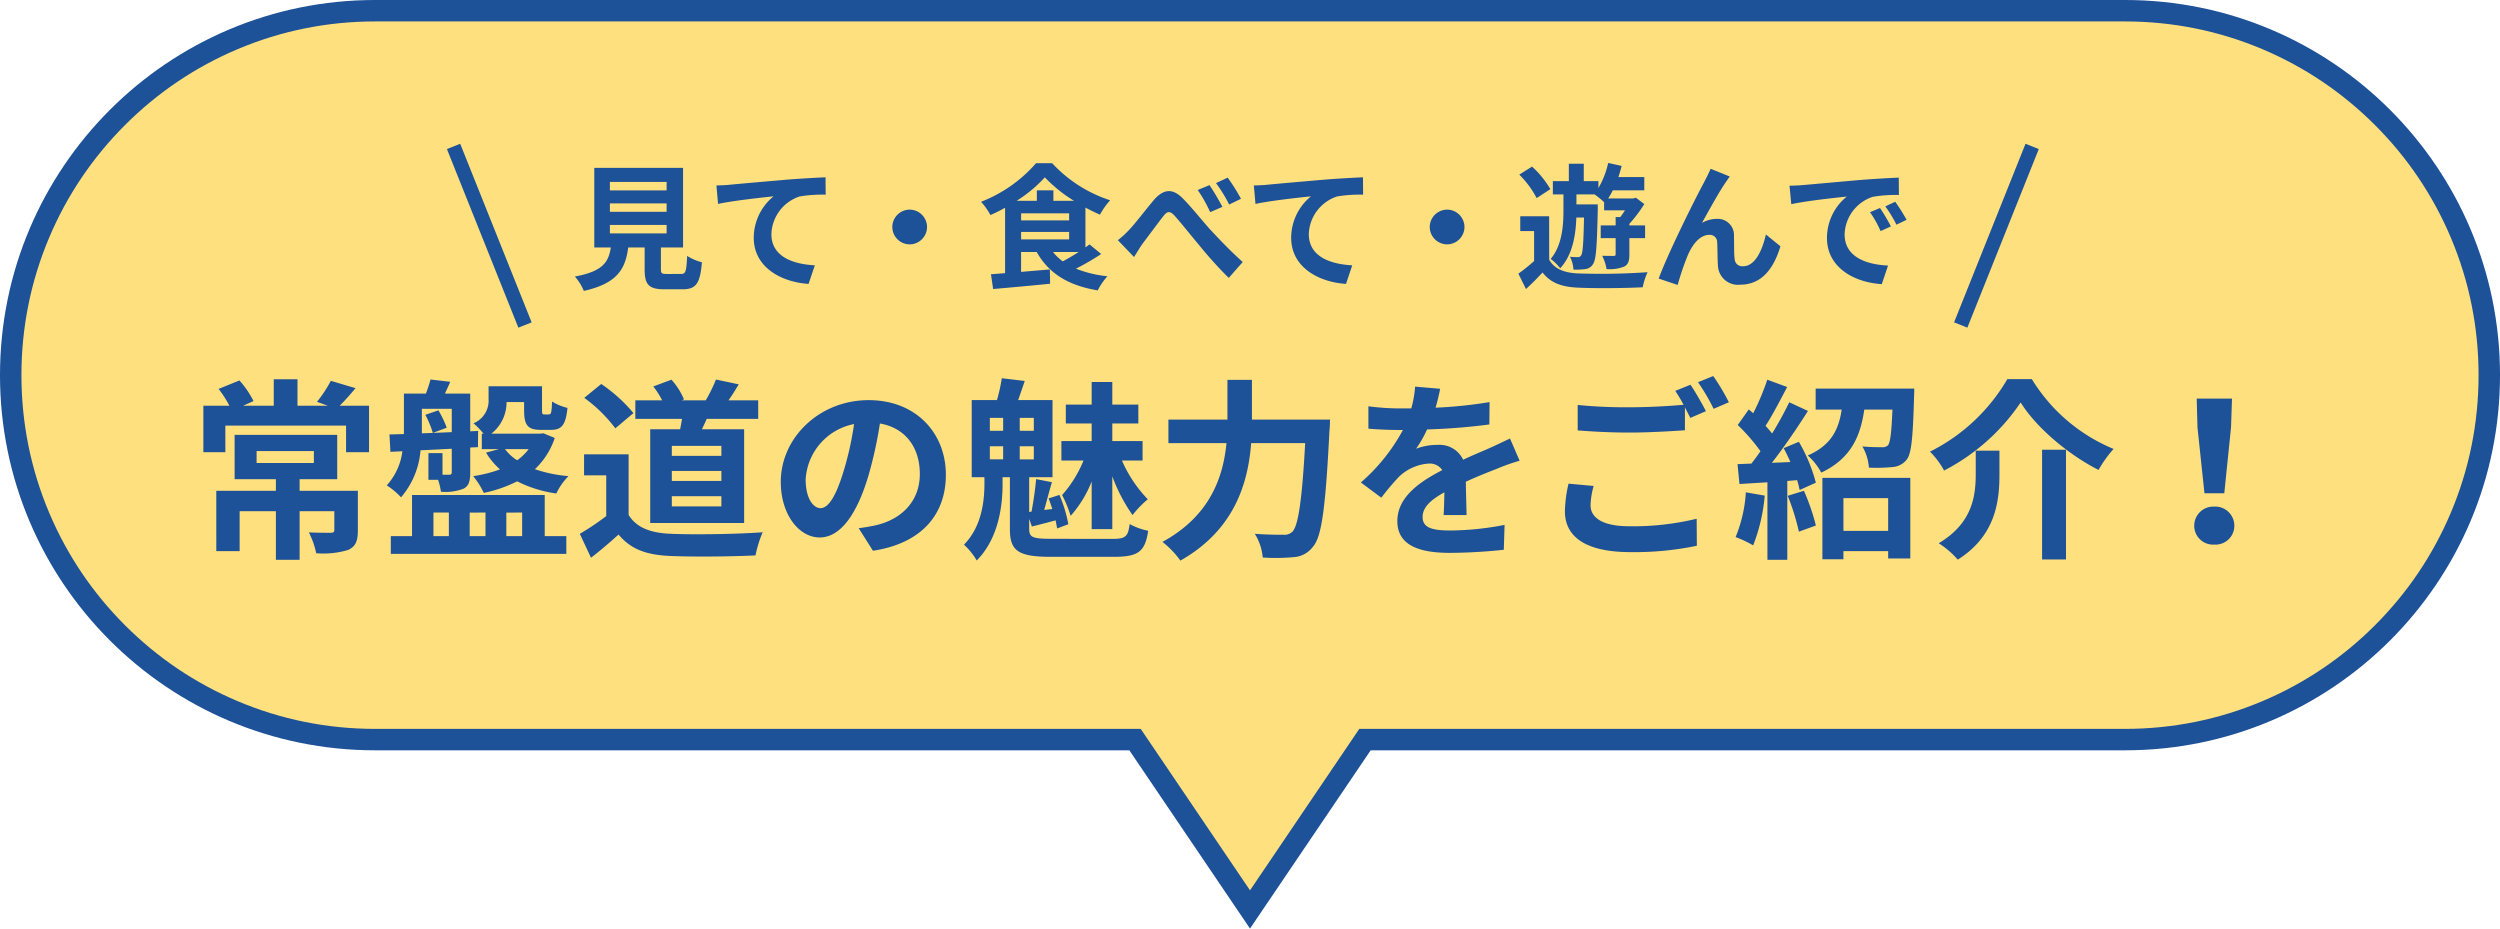 <svg xmlns="http://www.w3.org/2000/svg" width="350" height="130" viewBox="0 0 350 130">
  <g id="グループ_184" data-name="グループ 184" transform="translate(-40 -1665)">
    <g id="合体_4" data-name="合体 4" transform="translate(-36 1665)" fill="#fee07e">
      <path d="M 251 127.324 L 235.35 104.204 L 234.904 103.544 L 234.108 103.544 L 128.522 103.544 C 121.633 103.544 114.952 102.196 108.662 99.535 C 102.587 96.966 97.13 93.287 92.444 88.6 C 87.757 83.914 84.078 78.457 81.509 72.382 C 78.848 66.092 77.5 59.411 77.5 52.522 C 77.5 45.634 78.848 38.952 81.509 32.663 C 84.078 26.587 87.757 21.13 92.444 16.444 C 97.13 11.758 102.587 8.079 108.662 5.509 C 114.952 2.849 121.633 1.5 128.522 1.5 L 373.478 1.5 C 380.366 1.5 387.048 2.849 393.337 5.509 C 399.413 8.079 404.87 11.758 409.556 16.444 C 414.242 21.13 417.921 26.587 420.491 32.663 C 423.151 38.952 424.5 45.634 424.5 52.522 C 424.5 59.411 423.151 66.093 420.491 72.382 C 417.921 78.457 414.242 83.914 409.556 88.6 C 404.87 93.287 399.413 96.966 393.337 99.535 C 387.048 102.196 380.366 103.544 373.478 103.544 L 267.892 103.544 L 267.096 103.544 L 266.65 104.204 L 251 127.324 Z" stroke="none"/>
      <path d="M 251 124.648 L 266.3 102.044 L 373.478 102.044 C 380.164 102.044 386.65 100.735 392.753 98.154 C 398.65 95.66 403.946 92.089 408.495 87.54 C 413.044 82.991 416.615 77.694 419.109 71.797 C 421.691 65.694 423 59.209 423 52.522 C 423 45.835 421.691 39.35 419.109 33.247 C 416.615 27.35 413.044 22.054 408.495 17.505 C 403.946 12.956 398.65 9.385 392.753 6.89 C 386.65 4.309 380.164 3 373.478 3 L 128.522 3 C 121.835 3 115.35 4.309 109.247 6.89 C 103.35 9.385 98.053 12.956 93.504 17.505 C 88.955 22.054 85.384 27.35 82.89 33.247 C 80.309 39.35 79 45.835 79 52.522 C 79 59.209 80.309 65.694 82.89 71.797 C 85.384 77.694 88.955 82.991 93.504 87.54 C 98.053 92.089 103.35 95.66 109.247 98.154 C 115.35 100.735 121.835 102.044 128.522 102.044 L 235.7 102.044 L 251 124.648 M 251 130 L 234.108 105.044 L 128.522 105.044 C 99.515 105.044 76 81.529 76 52.522 C 76 23.515 99.515 -1.654607513046358e-05 128.522 -1.654607513046358e-05 L 373.478 -1.654607513046358e-05 C 402.485 -1.654607513046358e-05 426 23.515 426 52.522 C 426 81.529 402.485 105.044 373.478 105.044 L 267.892 105.044 L 251 130 Z" stroke="none" fill="#1d5198"/>
    </g>
    <g id="グループ_171" data-name="グループ 171" transform="translate(86.99 1681.529)">
      <path id="パス_263" data-name="パス 263" d="M-88.616-7.505h7.942v1.178h-7.942Zm0-3.021h7.942v1.178h-7.942Zm0-3h7.942v1.178h-7.942Zm7.98,12.882c-.722,0-.836-.076-.836-.684V-4.351h3.1V-15.5H-90.8V-4.351h2.318c-.323,2.071-1.14,3.344-5.035,4.066a7.16,7.16,0,0,1,1.254,2.014c4.693-1.064,5.814-3.059,6.213-6.08h2.3v3.04c0,2.128.532,2.812,2.793,2.812h2.508c1.881,0,2.47-.779,2.717-3.781A7.2,7.2,0,0,1-77.8-3.173c-.1,2.2-.209,2.527-.855,2.527ZM-73.7-13.034l.228,2.584c2.185-.475,6.156-.893,7.771-1.064a7.52,7.52,0,0,0-2.774,5.8c0,4.066,3.724,6.194,7.676,6.46l.874-2.6c-3.173-.171-6.08-1.273-6.08-4.37A5.737,5.737,0,0,1-62.035-11.5a19.43,19.43,0,0,1,3.629-.247l-.019-2.432c-1.311.057-3.382.171-5.32.323-3.439.3-6.555.57-8.113.722C-72.238-13.091-72.96-13.053-73.7-13.034ZM-49.077-7.22a2.449,2.449,0,0,0,2.432,2.432A2.449,2.449,0,0,0-44.213-7.22a2.449,2.449,0,0,0-2.432-2.432A2.449,2.449,0,0,0-49.077-7.22Zm26.087,3.5c-.722.475-1.52.931-2.223,1.311a6.918,6.918,0,0,1-1.368-1.311Zm-8.056-2.812h6.726v1.045h-6.726Zm4.522-4.351V-12.35h-2.318v1.463h-2.831a18.863,18.863,0,0,0,3.952-3.287,19.634,19.634,0,0,0,4.085,3.287Zm-4.522,1.748h6.726v.988h-6.726Zm9.576,4.351c-.171.133-.361.285-.57.418V-9.937c.684.361,1.368.7,2.033.988a10.718,10.718,0,0,1,1.425-2.014,19.031,19.031,0,0,1-8.113-5.187h-2.261a19.577,19.577,0,0,1-7.695,5.4A9.449,9.449,0,0,1-35.34-8.892c.684-.3,1.387-.646,2.052-1.026V-.76c-.722.057-1.387.114-1.976.152l.3,2.071c2.185-.19,5.168-.456,7.98-.741l-.038-2-4.028.342V-3.724h2.185c1.672,2.983,4.408,4.693,8.55,5.377A8.865,8.865,0,0,1-18.962-.323,16.48,16.48,0,0,1-23.37-1.387a34.24,34.24,0,0,0,3.534-2.052Zm16.8-8.3-1.653.684a19.318,19.318,0,0,1,1.748,3.1l1.71-.741A34.6,34.6,0,0,0-4.674-13.091Zm2.546-1.045-1.634.76a21.329,21.329,0,0,1,1.843,3l1.653-.8A26.714,26.714,0,0,0-2.128-14.136ZM-17.5-5.377l2.261,2.356c.342-.494.76-1.254,1.2-1.862.8-1.064,2.166-2.907,2.907-3.857.551-.7.912-.779,1.577-.057.893.988,2.3,2.774,3.458,4.142A55.106,55.106,0,0,0-1.976-.095L-.019-2.318C-1.8-3.914-3.4-5.6-4.617-6.916c-1.1-1.216-2.622-3.154-3.895-4.408-1.368-1.33-2.6-1.2-3.914.285-1.159,1.368-2.622,3.306-3.477,4.2A12.4,12.4,0,0,1-17.5-5.377ZM1.539-13.034l.228,2.584c2.185-.475,6.156-.893,7.771-1.064a7.52,7.52,0,0,0-2.774,5.8c0,4.066,3.724,6.194,7.676,6.46l.874-2.6c-3.173-.171-6.08-1.273-6.08-4.37A5.737,5.737,0,0,1,13.205-11.5a19.43,19.43,0,0,1,3.629-.247l-.019-2.432c-1.311.057-3.382.171-5.32.323-3.439.3-6.555.57-8.113.722C3-13.091,2.28-13.053,1.539-13.034ZM26.163-7.22A2.449,2.449,0,0,0,28.6-4.788,2.449,2.449,0,0,0,31.027-7.22,2.449,2.449,0,0,0,28.6-9.652,2.449,2.449,0,0,0,26.163-7.22Zm21.6-1.33c-.076,3.648-.171,4.959-.4,5.3A.507.507,0,0,1,46.892-3a9.094,9.094,0,0,1-1.1-.057,4.568,4.568,0,0,1,.494,1.805,10.349,10.349,0,0,0,1.653-.076,1.425,1.425,0,0,0,1.083-.7c.437-.608.551-2.489.665-7.581v-.779H46.7V-11.78h2.546a12.243,12.243,0,0,1,1.33,1.083v1.14H53.5c-.209.323-.437.665-.665.95h-.646v1.159H50.1v1.786h2.09V-3.42c0,.19-.057.247-.285.247-.209,0-.912,0-1.6-.019A6.682,6.682,0,0,1,50.92-1.33a5.5,5.5,0,0,0,2.451-.342c.608-.3.741-.836.741-1.71v-2.28h2.2V-7.448h-2.2v-.209a19.636,19.636,0,0,0,2.09-2.774l-1.178-.893-.38.114h-3.5a12.826,12.826,0,0,0,.646-1.14H56.2v-1.862H52.573c.171-.513.323-1.026.456-1.558l-1.881-.418a12.208,12.208,0,0,1-1.368,3.515v-.969H47.728v-2.432h-2.09v2.432H43.4v1.862h1.482v2.3c0,2.014-.171,4.826-1.786,6.726a7.241,7.241,0,0,1,1.33,1.311c1.786-1.919,2.185-4.788,2.261-7.106Zm-4.712-3.971a13.471,13.471,0,0,0-2.565-3.154L38.7-14.554a13.281,13.281,0,0,1,2.432,3.287Zm-.171,3.8H38.836V-6.65h1.938v4.2a28.039,28.039,0,0,1-2.2,1.767l1.064,2.147c.893-.817,1.615-1.558,2.318-2.318,1.14,1.482,2.717,2.033,5.016,2.128,2.375.114,6.593.076,9.006-.057a9.454,9.454,0,0,1,.684-2.109,93.476,93.476,0,0,1-9.709.171c-1.957-.076-3.344-.627-4.066-1.919Zm25.289-5.567-2.679-1.083c-.342.8-.684,1.406-.931,1.919C63.574-11.666,59.6-3.762,58.216,0l2.66.893A36.314,36.314,0,0,1,62.3-3.287c.665-1.539,1.71-2.831,3-2.831a1.013,1.013,0,0,1,1.1,1.045c.057.76.038,2.3.114,3.306A2.8,2.8,0,0,0,69.635.855c2.907,0,4.655-2.128,5.624-5.377L73.226-6.175c-.532,2.337-1.558,4.446-3.173,4.446a1.062,1.062,0,0,1-1.2-1.026c-.114-.779-.057-2.3-.1-3.135a2.271,2.271,0,0,0-2.337-2.47,4.282,4.282,0,0,0-2.147.57c.931-1.653,2.356-4.275,3.287-5.624C67.773-13.718,67.982-14.06,68.172-14.288ZM89.2-9.88,87.8-9.291A14.659,14.659,0,0,1,89.281-6.65L90.725-7.3A24.9,24.9,0,0,0,89.2-9.88Zm2.128-.874-1.387.646A16.715,16.715,0,0,1,91.5-7.543l1.425-.684A28.419,28.419,0,0,0,91.333-10.754ZM76.532-13l.247,2.584c2.185-.475,6.137-.893,7.771-1.064a7.461,7.461,0,0,0-2.774,5.8C81.776-1.6,85.5.532,89.452.779l.874-2.6c-3.192-.152-6.08-1.273-6.08-4.37a5.711,5.711,0,0,1,3.971-5.263,19.43,19.43,0,0,1,3.629-.247l-.019-2.432c-1.33.057-3.382.171-5.32.323-3.439.3-6.555.589-8.132.722C78.014-13.053,77.292-13.015,76.532-13Z" transform="translate(127.01 22.471)" fill="#1d5198"/>
      <path id="パス_266" data-name="パス 266" d="M-139.077-12.852h8.019v1.674h-8.019ZM-124.9-7.29h-8.154V-8.91h5.265v-6.21h-14.364v6.21h5.778v1.62h-8.343V1.161h3.267V-4.428h5.076v6.8h3.321v-6.8h4.86v2.619c0,.3-.135.4-.54.4-.378,0-1.809,0-3.024-.054a11.365,11.365,0,0,1,1.026,2.916A12.144,12.144,0,0,0-126.279,1C-125.2.513-124.9-.27-124.9-1.755ZM-127.44-19.2c.675-.675,1.431-1.512,2.214-2.457l-3.456-1.026a18.479,18.479,0,0,1-1.944,2.943l1.512.54h-4.239v-3.7h-3.321v3.7h-4.293l1.458-.648a13.1,13.1,0,0,0-1.971-2.889l-2.916,1.188a15.159,15.159,0,0,1,1.512,2.349h-3.645v6.507h3.078v-3.726h16.9v3.726h3.213V-19.2Zm11.5,3.267v-2.835h4.185V-15.5l-2.646.108,1.944-.729a14.981,14.981,0,0,0-1.161-2.43l-1.836.621A13.744,13.744,0,0,1-114.4-15.39l-1.539.054Zm4.185,6.021c0,.27-.081.351-.324.378h-.972v-3.024h-1.971v3.726h1.35a8.816,8.816,0,0,1,.4,1.674,7.018,7.018,0,0,0,3.186-.432c.756-.405.918-1.107.918-2.3v-3.456l1.08-.054.027-2.268-1.107.054V-20.9H-112.7c.216-.513.486-1.053.729-1.647l-2.754-.324c-.162.567-.378,1.3-.648,1.971h-3.078v5.67l-2.025.054.135,2.43,1.674-.081a8.715,8.715,0,0,1-2.187,4.779,9.966,9.966,0,0,1,2,1.674,11.476,11.476,0,0,0,2.727-6.588c1.4-.054,2.862-.135,4.374-.216Zm-2.565,5.67h2.16V-.945h-2.16Zm7.29,0V-.945h-2.214V-4.239Zm5.13,0V-.945h-2.214V-4.239ZM-98.739-6.7h-18.576V-.945h-2.97V1.539h24.57V-.945h-3.024Zm-2.241-6.426a7.431,7.431,0,0,1-1.62,1.566,6.36,6.36,0,0,1-1.7-1.566Zm2.052-2.214-.486.054h-6.8a5.58,5.58,0,0,0,2.133-4.428h2.457V-18.6c0,2.133.486,2.781,2.376,2.781h1.4c1.458,0,2.052-.648,2.295-3.078a7.006,7.006,0,0,1-2.16-.891c-.054,1.593-.135,1.809-.459,1.809h-.594c-.3,0-.351-.054-.351-.648v-3.294H-106.6v1.782a3.424,3.424,0,0,1-2.106,3.4,10.525,10.525,0,0,1,1.4,1.458h-.243v2.16h2.4l-1.809.486A10.246,10.246,0,0,0-105-10.287a18.6,18.6,0,0,1-3.753.945,11.145,11.145,0,0,1,1.485,2.349,19.063,19.063,0,0,0,4.671-1.62,17.437,17.437,0,0,0,5.481,1.7,8.96,8.96,0,0,1,1.7-2.43,19.236,19.236,0,0,1-4.7-.972,10.52,10.52,0,0,0,2.781-4.374Zm24.921,3.159h-6.939v-1.4h6.939Zm0,3.51h-6.939v-1.4h6.939Zm0,3.564h-6.939V-6.534h6.939ZM-83.97-15.9V-2.781h13.149V-15.9h-5.913c.216-.459.459-.945.675-1.458h7.209v-2.592h-4.158c.459-.648.945-1.431,1.431-2.241l-3.186-.675a22.306,22.306,0,0,1-1.431,2.916h-3.375l.324-.135A9.575,9.575,0,0,0-81-22.842l-2.538.945A11.3,11.3,0,0,1-82.3-19.953h-3.753v2.592h6.534c-.081.486-.162.972-.27,1.458Zm-2.349-2.268a21.621,21.621,0,0,0-4.509-4.077L-93.2-20.3a20.432,20.432,0,0,1,4.347,4.266Zm-.675,5.778h-6.237V-9.45h3.105v5.7a35.459,35.459,0,0,1-3.7,2.484l1.566,3.348C-90.774.945-89.586-.108-88.4-1.161c1.755,2.106,3.969,2.862,7.29,3,3.213.135,8.64.081,11.88-.081a16.816,16.816,0,0,1,1-3.24c-3.591.27-9.666.351-12.825.216-2.808-.108-4.833-.837-5.94-2.646ZM-60.129-4.86c-1,0-2.079-1.323-2.079-4.023a8.384,8.384,0,0,1,6.777-7.749,42.919,42.919,0,0,1-1.431,6.48C-57.942-6.534-59.022-4.86-60.129-4.86Zm7.344,5.967C-46.035.081-42.579-3.915-42.579-9.531c0-5.832-4.185-10.449-10.8-10.449-6.939,0-12.312,5.292-12.312,11.448,0,4.509,2.511,7.776,5.454,7.776,2.916,0,5.238-3.294,6.831-8.694a58.108,58.108,0,0,0,1.593-7.263c3.591.621,5.589,3.375,5.589,7.074,0,3.888-2.646,6.345-6.075,7.155-.7.162-1.458.3-2.484.432Zm30.618-3.024h2.889v-7.4a23.546,23.546,0,0,0,2.835,5.427A13.838,13.838,0,0,1-14.31-6.1a18.3,18.3,0,0,1-3.618-5.427h2.889v-2.727h-4.239v-2.457h3.645v-2.646h-3.645v-3.159h-2.889v3.159h-3.618v2.646h3.618v2.457h-4.239v2.727h3.1a16.713,16.713,0,0,1-3,4.833A16.949,16.949,0,0,1-25.11-3.78a16.178,16.178,0,0,0,2.943-4.806Zm-14.256-11.61h1.863v1.836h-1.863Zm0-3.969h1.863v1.809h-1.863Zm6.156,1.809h-1.971V-17.5h1.971Zm0,4h-1.971v-1.836h1.971ZM-27.783-.567c-2.7,0-3.132-.216-3.132-1.4v-1.4l.378,1.08c1.08-.27,2.133-.54,3.321-.864.081.432.162.81.216,1.134l1.566-.594a19.305,19.305,0,0,0-1.242-4.1l-1.512.486c.162.459.351.972.513,1.485l-1.134.135c.324-1.161.7-2.619,1.08-3.888l-2.214-.432c-.108,1.323-.378,3.186-.648,4.563l-.324.027v-4.86h3.267v-10.8h-4.806c.27-.783.594-1.7.918-2.673l-3.213-.378a23.145,23.145,0,0,1-.675,3.051h-3.537v10.8h1.782v.864c0,2.295-.3,5.967-2.862,8.586a9.443,9.443,0,0,1,1.782,2.214c3.186-3.213,3.618-7.965,3.618-10.692v-.972h1.026v7.29c0,3.078,1.215,3.861,5.832,3.861h8.694c3.483,0,4.4-.729,4.833-3.645a9.068,9.068,0,0,1-2.592-.945c-.216,1.755-.567,2.079-2.43,2.079ZM.27-17.253v-5.562H-3.159v5.562h-8.262v3.294h8.127C-3.753-9.234-5.562-3.78-12.258-.135A12.806,12.806,0,0,1-9.747,2.484C-2.16-1.809-.27-8.37.162-13.959h7.56C7.29-5.94,6.75-2.4,5.94-1.566a1.6,1.6,0,0,1-1.269.432c-.7,0-2.295,0-4-.135A7.459,7.459,0,0,1,1.782,2.052,27.46,27.46,0,0,0,6.1,2,3.639,3.639,0,0,0,8.856.486c1.188-1.4,1.728-5.454,2.268-16.2.054-.432.081-1.539.081-1.539ZM30.321-3.888c-.027-1.215-.081-3.186-.108-4.671,1.647-.756,3.159-1.35,4.347-1.809A28.35,28.35,0,0,1,37.746-11.5L36.4-14.607c-.972.459-1.917.918-2.943,1.377-1.107.486-2.241.945-3.618,1.593a3.642,3.642,0,0,0-3.564-2.079,8.368,8.368,0,0,0-3.024.54,16.332,16.332,0,0,0,1.539-2.7,87.1,87.1,0,0,0,8.721-.7l.027-3.132a61.743,61.743,0,0,1-7.56.783c.324-1.08.513-2,.648-2.646l-3.51-.3a14.879,14.879,0,0,1-.54,3.051h-1.3a34.305,34.305,0,0,1-4.7-.3v3.132c1.458.135,3.429.189,4.509.189h.324a26.136,26.136,0,0,1-5.886,7.344l2.862,2.133a34.243,34.243,0,0,1,2.484-2.943A6.617,6.617,0,0,1,25.056-11.1a2.089,2.089,0,0,1,1.863.918c-3.051,1.566-6.291,3.726-6.291,7.128,0,3.456,3.159,4.455,7.344,4.455a73.978,73.978,0,0,0,7.56-.432l.108-3.483a40.9,40.9,0,0,1-7.587.783c-2.619,0-3.888-.405-3.888-1.89,0-1.323,1.08-2.376,3.051-3.456-.027,1.161-.054,2.4-.108,3.186ZM44.6-8.289a17.852,17.852,0,0,0-.513,3.861c0,3.672,3.051,5.724,9.18,5.724A42.65,42.65,0,0,0,62.559.405l-.027-3.78a37.916,37.916,0,0,1-9.4,1.053c-3.861,0-5.454-1.242-5.454-2.943a11,11,0,0,1,.432-2.7ZM59.535-21.276A20.546,20.546,0,0,1,60.7-19.332c-2.052.189-4.995.351-7.56.351a69.158,69.158,0,0,1-7.263-.324v3.564c2.16.162,4.482.3,7.29.3,2.538,0,5.859-.189,7.722-.324v-3.213c.27.54.54,1.053.756,1.485l2.187-.945c-.513-1-1.485-2.7-2.16-3.7Zm3.186-1.215a28.625,28.625,0,0,1,2.187,3.726l2.133-.918a29.8,29.8,0,0,0-2.187-3.672Zm6.7,15.417A19.631,19.631,0,0,1,67.986-.81,15.87,15.87,0,0,1,70.443.351a24.963,24.963,0,0,0,1.62-6.966Zm5.859.486a31.948,31.948,0,0,1,1.566,5.022l2.376-.864a29.768,29.768,0,0,0-1.674-4.86Zm-.567-6.669c.324.594.648,1.269.945,1.944l-2.592.108c1.7-2.187,3.564-4.914,5.049-7.263l-2.619-1.215a48.962,48.962,0,0,1-2.4,4.374c-.27-.351-.594-.7-.918-1.08.972-1.485,2.052-3.591,3.024-5.427l-2.781-1.026a34.228,34.228,0,0,1-1.971,4.7c-.216-.189-.432-.378-.621-.54L68.283-16.5a26.5,26.5,0,0,1,3.186,3.672c-.432.621-.864,1.215-1.269,1.728l-1.944.081.27,2.781,3.915-.243V2.376h2.781V-8.667L76.6-8.775A12.942,12.942,0,0,1,76.95-7.4l2.268-1.026a22.889,22.889,0,0,0-2.376-5.724ZM89.343-6.264v4.59H83.079v-4.59ZM80.136,2.3h2.943V1.161h6.264V2.187h3.1V-9.1H80.136Zm-.945-23.9v2.943h3.645c-.4,2.7-1.4,4.968-4.752,6.426a8.454,8.454,0,0,1,1.89,2.4C84.132-11.8,85.455-14.9,86-18.657h3.942c-.135,3.24-.3,4.59-.621,4.995a1.116,1.116,0,0,1-.864.27c-.513,0-1.593,0-2.727-.108a6.823,6.823,0,0,1,.918,2.97,23.934,23.934,0,0,0,3.294-.081,2.732,2.732,0,0,0,2-1.053c.675-.837.864-3.159,1.026-8.775.027-.378.027-1.161.027-1.161Zm28.7,1.944c2.187,3.51,6.615,7.263,10.908,9.45a16.223,16.223,0,0,1,2.106-2.943,24.25,24.25,0,0,1-11.448-9.774h-3.429A25.915,25.915,0,0,1,95.2-12.771a11.438,11.438,0,0,1,1.971,2.646A28.912,28.912,0,0,0,107.892-19.656Zm3,6.615V2.322h3.348V-13.041Zm-9.288.135v3.267c0,3.078-.459,6.885-5.184,9.693A12.339,12.339,0,0,1,99.09,2.349c5.265-3.321,5.832-8.1,5.832-11.907v-3.348Zm32.022,5.967H136.4l.945-9.234.135-4.023h-4.941l.108,4.023ZM135,.243A2.641,2.641,0,0,0,137.808-2.4,2.678,2.678,0,0,0,135-5.076,2.678,2.678,0,0,0,132.192-2.4,2.641,2.641,0,0,0,135,.243Z" transform="translate(128.01 59.471)" fill="#1d5198"/>
      <path id="パス_264" data-name="パス 264" d="M10,25,0,0" transform="translate(16.51 3.971)" fill="none" stroke="#1d5198" stroke-width="2"/>
      <path id="パス_265" data-name="パス 265" d="M0,25,10,0" transform="translate(227.51 3.971)" fill="none" stroke="#1d5198" stroke-width="2"/>
    </g>
  </g>
</svg>
